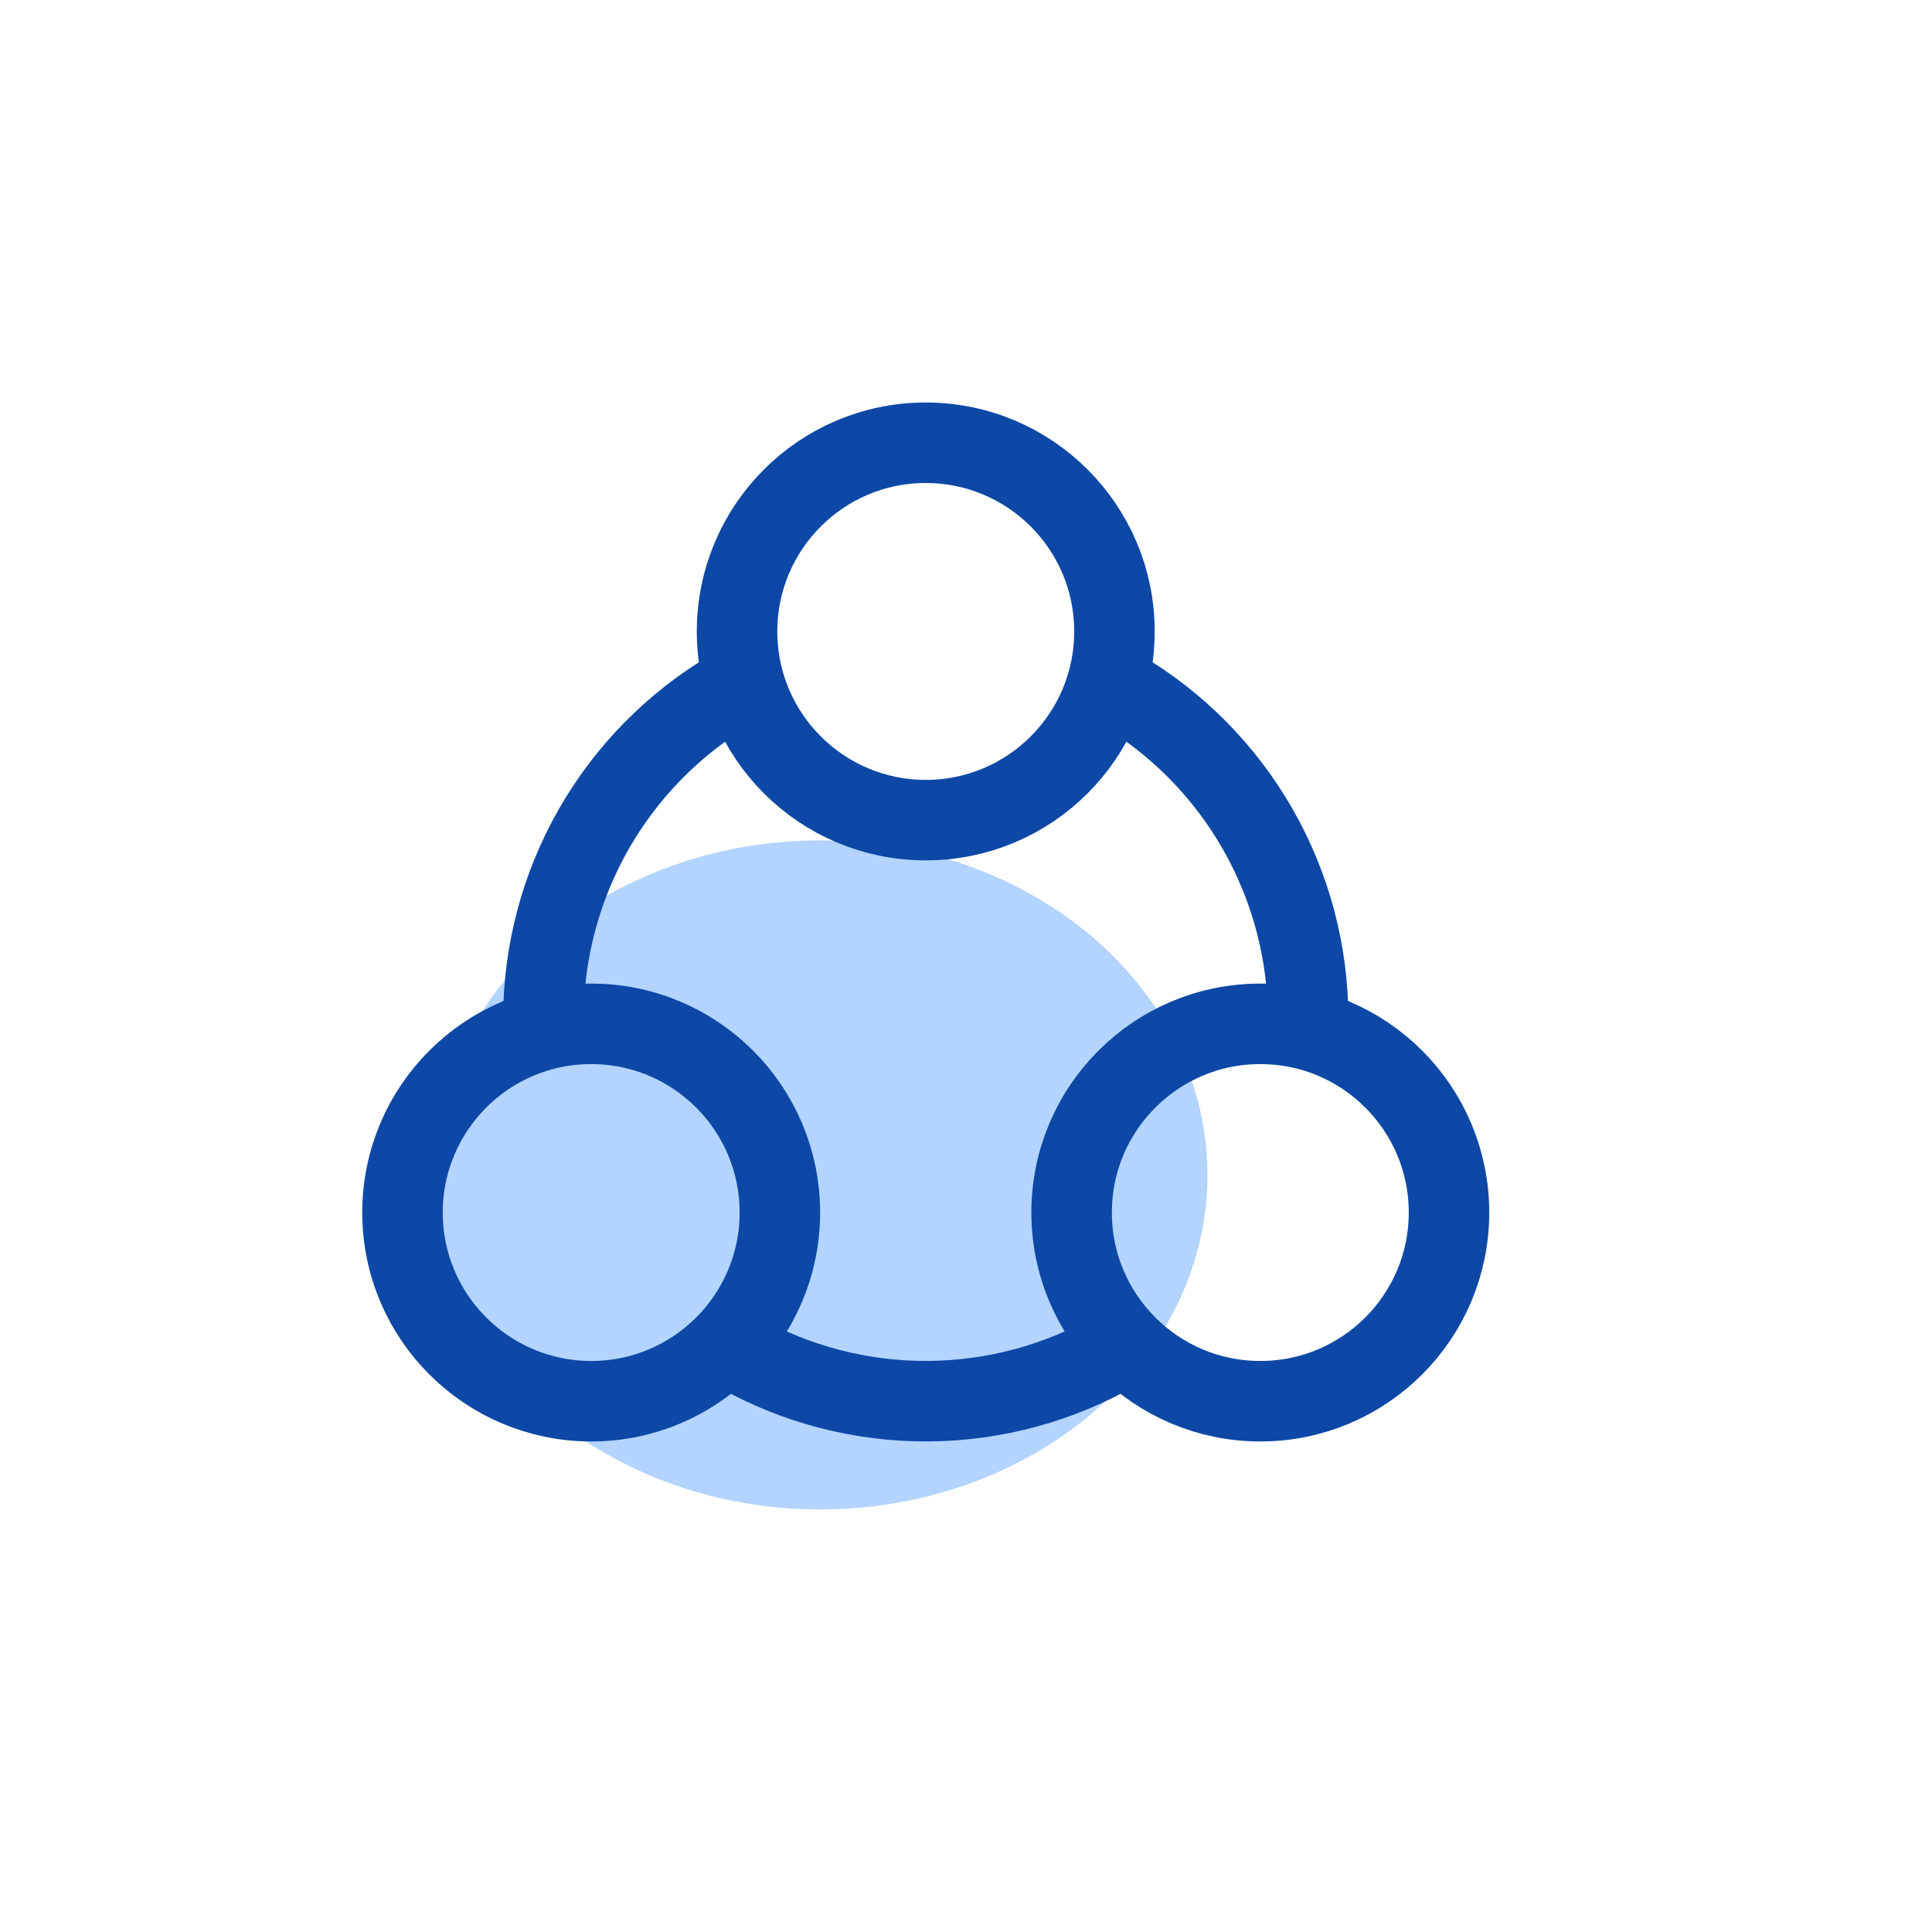 <svg width="48" height="48" viewBox="0 0 48 48" fill="none" xmlns="http://www.w3.org/2000/svg">
<ellipse cx="20.375" cy="29.191" rx="9.625" ry="8.312" fill="#B2D4FF"/>
<circle cx="23" cy="15.688" r="4.688" stroke="#0D48A6" stroke-width="2"/>
<circle cx="31.312" cy="30.125" r="4.688" stroke="#0D48A6" stroke-width="2"/>
<circle cx="14.688" cy="30.125" r="4.688" stroke="#0D48A6" stroke-width="2"/>
<path d="M27.768 33.529C26.337 34.359 24.715 34.801 23.062 34.812C21.408 34.823 19.781 34.402 18.34 33.591" stroke="#0D48A6" stroke-width="2"/>
<path d="M13.5 25.312C13.5 23.659 13.932 22.034 14.752 20.598C15.573 19.163 16.754 17.966 18.178 17.127" stroke="#0D48A6" stroke-width="2"/>
<path d="M27.824 17.128C29.248 17.968 30.429 19.165 31.249 20.601C32.069 22.036 32.5 23.661 32.5 25.315" stroke="#0D48A6" stroke-width="2"/>
</svg>
